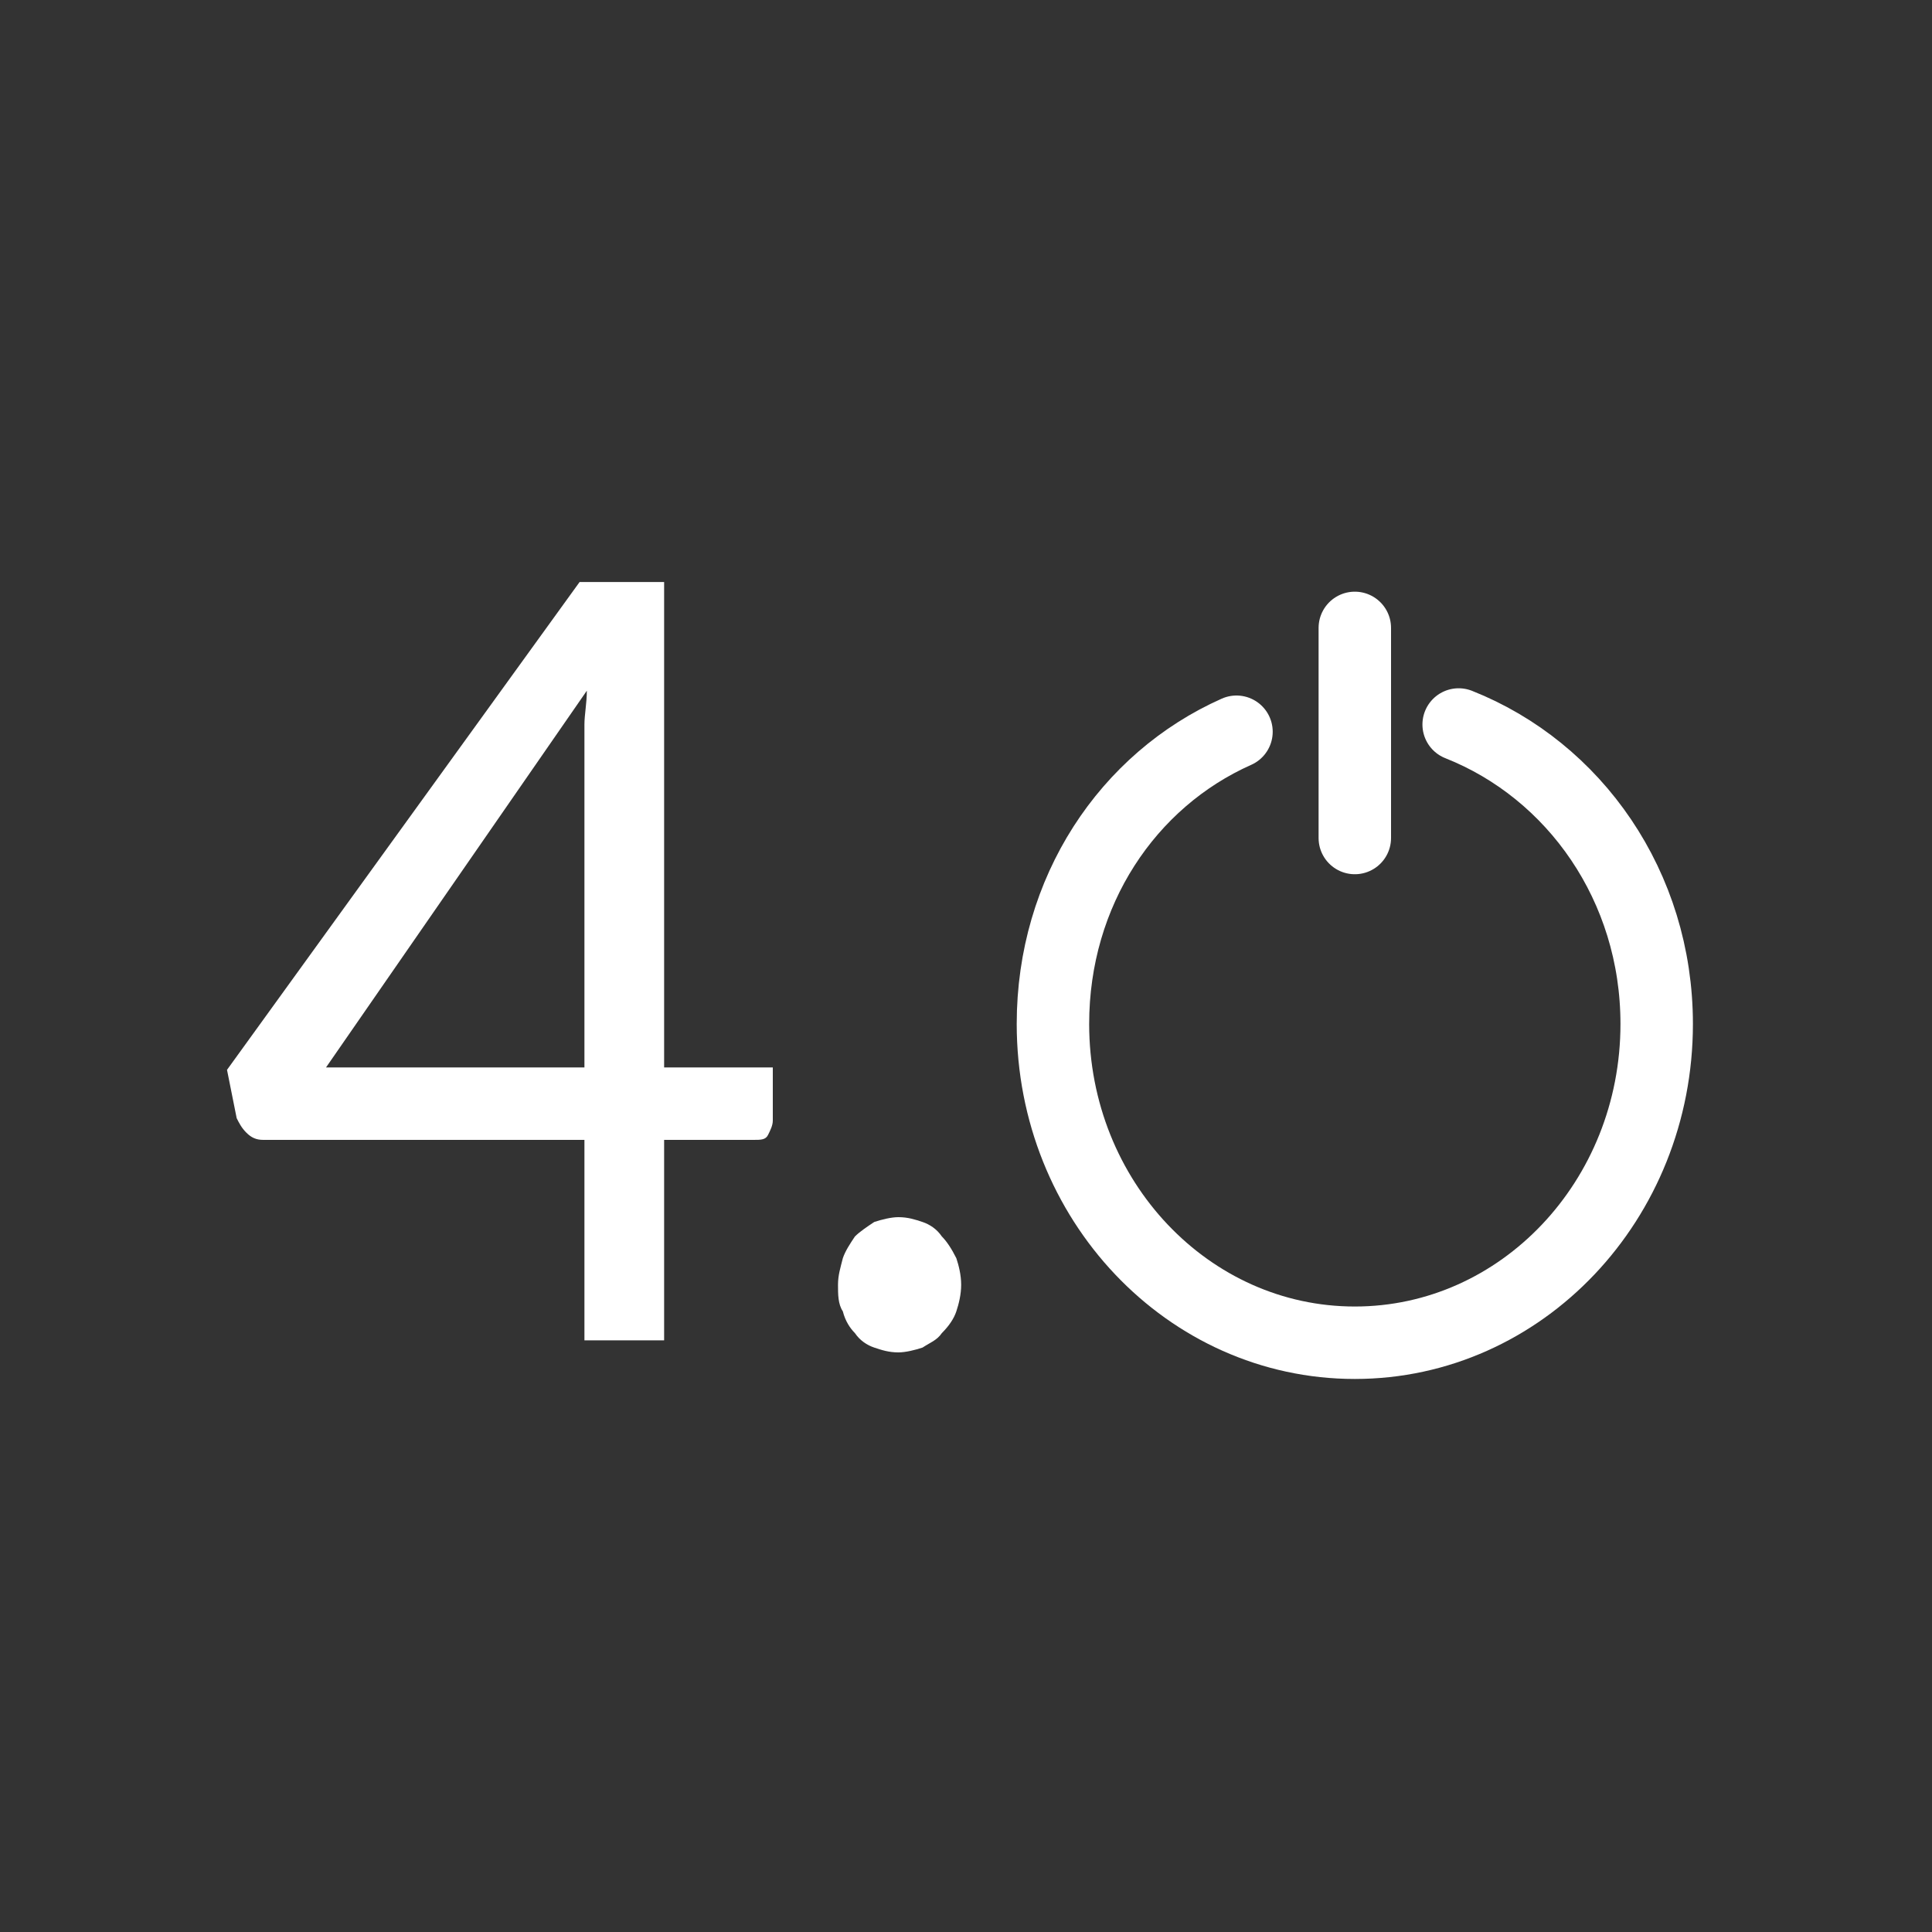 <?xml version="1.0" encoding="utf-8"?>
<!-- Generator: Adobe Illustrator 23.0.1, SVG Export Plug-In . SVG Version: 6.00 Build 0)  -->
<svg version="1.1" id="Camada_1" xmlns="http://www.w3.org/2000/svg" xmlns:xlink="http://www.w3.org/1999/xlink" x="0px" y="0px"
	 viewBox="0 0 80 80" style="enable-background:new 0 0 80 80;" xml:space="preserve">
<rect x="0" y="0" width="80" height="80" fill="#333333" stroke="none"/>
<style type="text/css">
	.st0{fill:#FFFFFF;}
	.st1{fill:none;stroke:#FFFFFF;stroke-width:3;stroke-linecap:round;stroke-miterlimit:10;}
</style>
<g>
	<g id="XMLID_1_">
		<g>
			<path class="st0" d="M27.5,44.2H32v2.2c0,0.2-0.1,0.4-0.2,0.6c-0.1,0.2-0.3,0.2-0.6,0.2h-3.7v8.3h-3.3v-8.3H10.9
				c-0.3,0-0.5-0.1-0.7-0.3s-0.3-0.4-0.4-0.6l-0.4-2L24,24.1h3.5V44.2z M24.2,31.2c0-0.4,0-0.8,0-1.2c0-0.4,0.1-0.9,0.1-1.4
				L13.5,44.2h10.7V31.2z"/>
			<path class="st0" d="M34.7,53.2c0-0.4,0.1-0.7,0.2-1.1c0.1-0.3,0.3-0.6,0.5-0.9c0.2-0.2,0.5-0.4,0.8-0.6c0.3-0.1,0.7-0.2,1-0.2
				c0.4,0,0.7,0.1,1,0.2c0.3,0.1,0.6,0.3,0.8,0.6c0.2,0.2,0.4,0.5,0.6,0.9c0.1,0.3,0.2,0.7,0.2,1.1c0,0.4-0.1,0.8-0.2,1.1
				c-0.1,0.3-0.3,0.6-0.6,0.9c-0.2,0.3-0.5,0.4-0.8,0.6c-0.3,0.1-0.7,0.2-1,0.2c-0.4,0-0.7-0.1-1-0.2c-0.3-0.1-0.6-0.3-0.8-0.6
				c-0.2-0.2-0.4-0.5-0.5-0.9C34.7,54,34.7,53.6,34.7,53.2z"/>
		</g>
	</g>
	<g>
		<path class="st1" d="M60.4,30c4.8,1.9,8.2,6.7,8.2,12.4c0,7.3-5.6,13.2-12.5,13.2s-12.5-5.9-12.5-13.2c0-5.5,3.1-10.1,7.6-12.1"/>
		<line class="st1" x1="56.1" y1="26" x2="56.1" y2="34.7"/>
	</g>
</g>
</svg>
